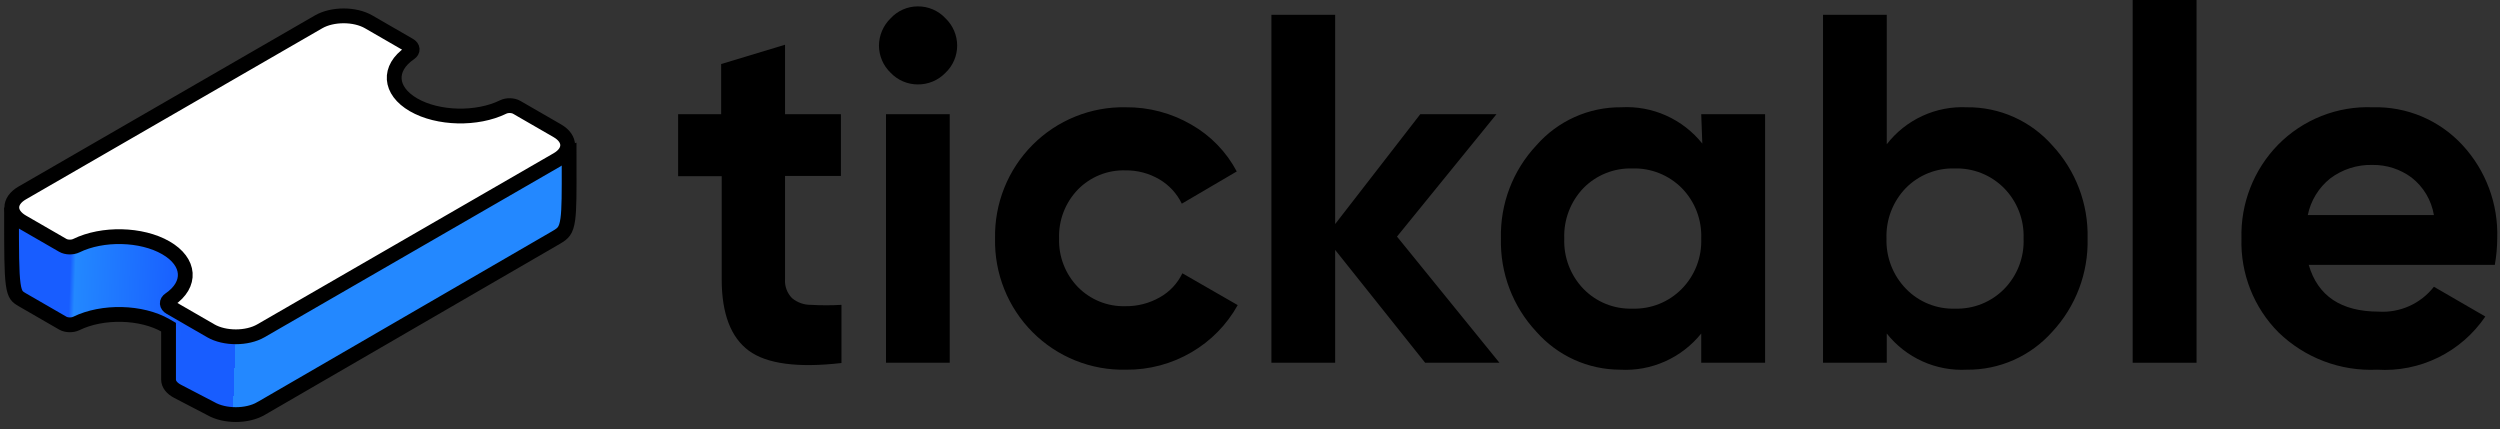<svg width="169" height="29" viewBox="0 0 169 29" fill="none" xmlns="http://www.w3.org/2000/svg">
<rect x="0" y="0" width="169" height="29" fill="#333333" stroke="none"/>
<g clip-path="url(#clip0_111_18)">
<path d="M56.846 11.893H53.068V18.879C53.052 19.113 53.087 19.349 53.169 19.569C53.251 19.789 53.379 19.989 53.544 20.156C53.901 20.453 54.352 20.613 54.815 20.607C55.504 20.647 56.194 20.647 56.883 20.607V24.54C53.919 24.881 51.824 24.596 50.616 23.704C49.409 22.812 48.787 21.204 48.787 18.897V11.912H45.841V7.721H48.75V4.329L53.068 3.024V7.721H56.846V11.893Z" fill="black"/>
<path d="M62.033 5.708C61.691 5.706 61.353 5.636 61.038 5.5C60.724 5.364 60.44 5.166 60.204 4.917C59.956 4.68 59.759 4.395 59.624 4.079C59.489 3.763 59.418 3.423 59.417 3.079C59.42 2.736 59.492 2.396 59.627 2.081C59.762 1.765 59.958 1.48 60.204 1.241C60.437 0.987 60.72 0.784 61.035 0.644C61.349 0.505 61.69 0.433 62.033 0.432C62.386 0.427 62.736 0.496 63.061 0.636C63.386 0.775 63.678 0.981 63.918 1.241C64.165 1.478 64.363 1.763 64.498 2.079C64.633 2.395 64.704 2.735 64.705 3.079C64.705 3.423 64.635 3.764 64.5 4.08C64.365 4.396 64.167 4.681 63.918 4.917C63.674 5.171 63.381 5.372 63.057 5.508C62.733 5.644 62.385 5.712 62.033 5.708ZM59.893 24.522V7.721H64.202V24.522H59.893Z" fill="black"/>
<path d="M76.113 24.991C74.945 25.018 73.784 24.808 72.7 24.372C71.615 23.936 70.63 23.285 69.803 22.456C68.976 21.627 68.325 20.638 67.889 19.549C67.453 18.461 67.241 17.294 67.266 16.121C67.243 14.95 67.455 13.786 67.89 12.699C68.325 11.612 68.975 10.625 69.799 9.797C70.624 8.968 71.606 8.316 72.688 7.879C73.77 7.441 74.929 7.228 76.094 7.252C77.655 7.235 79.191 7.642 80.541 8.428C81.84 9.169 82.903 10.265 83.605 11.59L79.891 13.768C79.558 13.081 79.029 12.509 78.373 12.123C77.676 11.715 76.882 11.505 76.076 11.517C75.481 11.499 74.889 11.605 74.336 11.828C73.784 12.051 73.283 12.386 72.865 12.812C72.443 13.25 72.113 13.769 71.894 14.337C71.676 14.905 71.574 15.512 71.594 16.121C71.575 16.726 71.678 17.328 71.897 17.892C72.115 18.456 72.445 18.97 72.865 19.403C73.283 19.829 73.784 20.164 74.336 20.387C74.889 20.61 75.481 20.716 76.076 20.698C76.89 20.711 77.692 20.504 78.4 20.101C79.065 19.731 79.599 19.163 79.928 18.474L83.669 20.625C82.935 21.946 81.861 23.044 80.559 23.805C79.212 24.599 77.674 25.009 76.113 24.991Z" fill="black"/>
<path d="M101.362 24.522H96.34L90.256 16.893V24.522H85.947V1.002H90.256V15.147L96.01 7.721H101.161L94.437 15.993L101.362 24.522Z" fill="black"/>
<path d="M115.003 7.721H119.321V24.522H115.003V22.546C114.346 23.362 113.506 24.009 112.552 24.434C111.597 24.86 110.556 25.05 109.514 24.991C108.444 24.988 107.388 24.759 106.413 24.317C105.439 23.875 104.569 23.23 103.86 22.427C102.265 20.724 101.404 18.458 101.463 16.121C101.404 13.787 102.266 11.524 103.86 9.825C104.575 9.009 105.456 8.356 106.445 7.912C107.433 7.468 108.504 7.243 109.587 7.252C110.63 7.192 111.673 7.383 112.627 7.81C113.582 8.237 114.422 8.887 115.076 9.706L115.003 7.721ZM107.044 19.531C107.474 19.971 107.99 20.317 108.56 20.547C109.13 20.776 109.741 20.884 110.355 20.864C110.972 20.883 111.585 20.775 112.158 20.546C112.731 20.317 113.251 19.971 113.685 19.531C114.125 19.084 114.47 18.55 114.696 17.964C114.923 17.377 115.027 16.75 115.003 16.121C115.027 15.493 114.923 14.866 114.696 14.279C114.47 13.692 114.125 13.159 113.685 12.711C113.249 12.274 112.729 11.932 112.156 11.704C111.584 11.476 110.971 11.369 110.355 11.388C109.742 11.368 109.132 11.476 108.562 11.703C107.992 11.931 107.475 12.274 107.044 12.711C106.61 13.163 106.271 13.697 106.048 14.283C105.824 14.869 105.721 15.494 105.744 16.121C105.72 16.748 105.823 17.374 106.046 17.96C106.27 18.546 106.609 19.081 107.044 19.531Z" fill="black"/>
<path d="M132.961 7.252C134.05 7.24 135.13 7.464 136.126 7.908C137.122 8.352 138.011 9.006 138.734 9.825C140.322 11.527 141.18 13.789 141.121 16.121C141.179 18.456 140.322 20.721 138.734 22.427C138.009 23.243 137.119 23.894 136.123 24.337C135.128 24.779 134.049 25.002 132.961 24.991C131.93 25.046 130.9 24.853 129.958 24.427C129.016 24.002 128.189 23.357 127.545 22.546V24.522H123.236V1.002H127.545V9.752C128.182 8.929 129.007 8.273 129.949 7.838C130.892 7.403 131.925 7.202 132.961 7.252ZM128.853 19.531C129.283 19.972 129.799 20.318 130.37 20.547C130.94 20.777 131.551 20.885 132.165 20.864C132.78 20.883 133.392 20.775 133.964 20.546C134.535 20.316 135.053 19.971 135.486 19.531C135.924 19.083 136.267 18.549 136.492 17.962C136.717 17.376 136.82 16.749 136.794 16.121C136.817 15.492 136.712 14.864 136.483 14.278C136.255 13.691 135.909 13.158 135.468 12.711C135.033 12.275 134.515 11.932 133.943 11.704C133.372 11.477 132.761 11.369 132.147 11.388C131.534 11.368 130.923 11.475 130.353 11.702C129.783 11.93 129.267 12.274 128.835 12.711C128.399 13.162 128.059 13.696 127.834 14.282C127.609 14.868 127.505 15.494 127.527 16.121C127.507 16.75 127.614 17.377 127.842 17.963C128.07 18.549 128.414 19.083 128.853 19.531Z" fill="black"/>
<path d="M144.168 24.522V0H148.486V24.522H144.168Z" fill="black"/>
<path d="M156.07 17.904C156.68 20.006 158.253 21.06 160.79 21.066C161.503 21.112 162.216 20.983 162.868 20.69C163.52 20.397 164.091 19.949 164.532 19.384L168.008 21.397C167.203 22.582 166.105 23.537 164.822 24.167C163.539 24.797 162.115 25.081 160.69 24.991C159.467 25.048 158.246 24.855 157.101 24.422C155.956 23.989 154.911 23.325 154.03 22.472C153.202 21.642 152.553 20.65 152.122 19.558C151.691 18.465 151.487 17.296 151.523 16.121C151.49 14.953 151.692 13.79 152.116 12.702C152.54 11.614 153.179 10.623 153.993 9.789C154.826 8.942 155.826 8.279 156.929 7.842C158.031 7.405 159.213 7.204 160.397 7.252C161.531 7.22 162.658 7.431 163.704 7.871C164.75 8.312 165.69 8.972 166.462 9.807C168.046 11.517 168.891 13.787 168.813 16.121C168.81 16.719 168.755 17.316 168.649 17.904H156.07ZM156.006 14.54H164.532C164.363 13.53 163.821 12.62 163.013 11.995C162.252 11.435 161.331 11.138 160.388 11.149C159.354 11.12 158.342 11.444 157.515 12.068C156.74 12.69 156.206 13.564 156.006 14.54Z" fill="black"/>
<path d="M21.434 6.784L21.49 6.763L21.537 6.736C22.472 6.196 23.988 6.196 24.922 6.736C26.598 7.703 27.954 8.431 29.302 9.154L29.304 9.155C30.653 9.879 31.995 10.598 33.654 11.556L33.978 11.744L34.381 11.617L38.471 10.325C38.471 10.617 38.472 10.894 38.472 11.155C38.477 13.026 38.479 14.114 38.386 14.805C38.33 15.227 38.241 15.466 38.124 15.632C38.014 15.787 37.864 15.899 37.598 16.052L37.597 16.053L17.635 27.622C17.635 27.622 17.635 27.622 17.634 27.622C16.7 28.161 15.185 28.161 14.251 27.622L14.239 27.615L14.227 27.609L12.002 26.452C11.615 26.251 11.394 25.965 11.394 25.664L11.394 22.262L11.394 22.116L11.214 22.012C9.565 21.06 6.928 21 5.159 21.866C4.891 21.997 4.493 21.988 4.244 21.844L1.5 20.26C1.301 20.143 1.199 20.068 1.116 19.948C1.024 19.813 0.945 19.601 0.891 19.2C0.783 18.415 0.78 17.036 0.78 14.393L21.434 6.784Z" fill="url(#paint0_linear_111_18)" stroke="black"/>
<path d="M21.537 1.477C22.472 0.938 23.988 0.937 24.922 1.477L27.667 3.062C27.916 3.205 27.932 3.435 27.705 3.59C26.206 4.611 26.308 6.134 27.958 7.087C29.608 8.039 32.245 8.098 34.014 7.233C34.282 7.101 34.68 7.111 34.929 7.255L37.674 8.839C38.608 9.379 38.608 10.254 37.674 10.793L17.635 22.363C16.701 22.902 15.185 22.902 14.251 22.363C14.251 22.363 14.251 22.363 14.251 22.363L11.506 20.778C11.257 20.634 11.241 20.404 11.468 20.25C12.967 19.229 12.864 17.706 11.214 16.753C9.565 15.801 6.928 15.742 5.159 16.607C4.891 16.738 4.493 16.729 4.244 16.585L1.499 15.001C1.499 15.001 1.499 15.001 1.499 15.001C0.564 14.461 0.564 13.586 1.499 13.046L21.537 1.477Z" fill="white" stroke="black"/>
</g>
<defs>
<linearGradient id="paint0_linear_111_18" x1="2.463" y1="14.889" x2="36.785" y2="16.119" gradientUnits="userSpaceOnUse">
<stop offset="0.07" stop-color="#185DFF"/>
<stop offset="0.08" stop-color="#2388FF"/>
<stop offset="0.294" stop-color="#185DFF"/>
<stop offset="0.4" stop-color="#185DFF"/>
<stop offset="0.4" stop-color="#2388FF"/>
</linearGradient>
<clipPath id="clip0_111_18">
<rect width="169" height="29" fill="white"/>
</clipPath>
</defs>
</svg>
